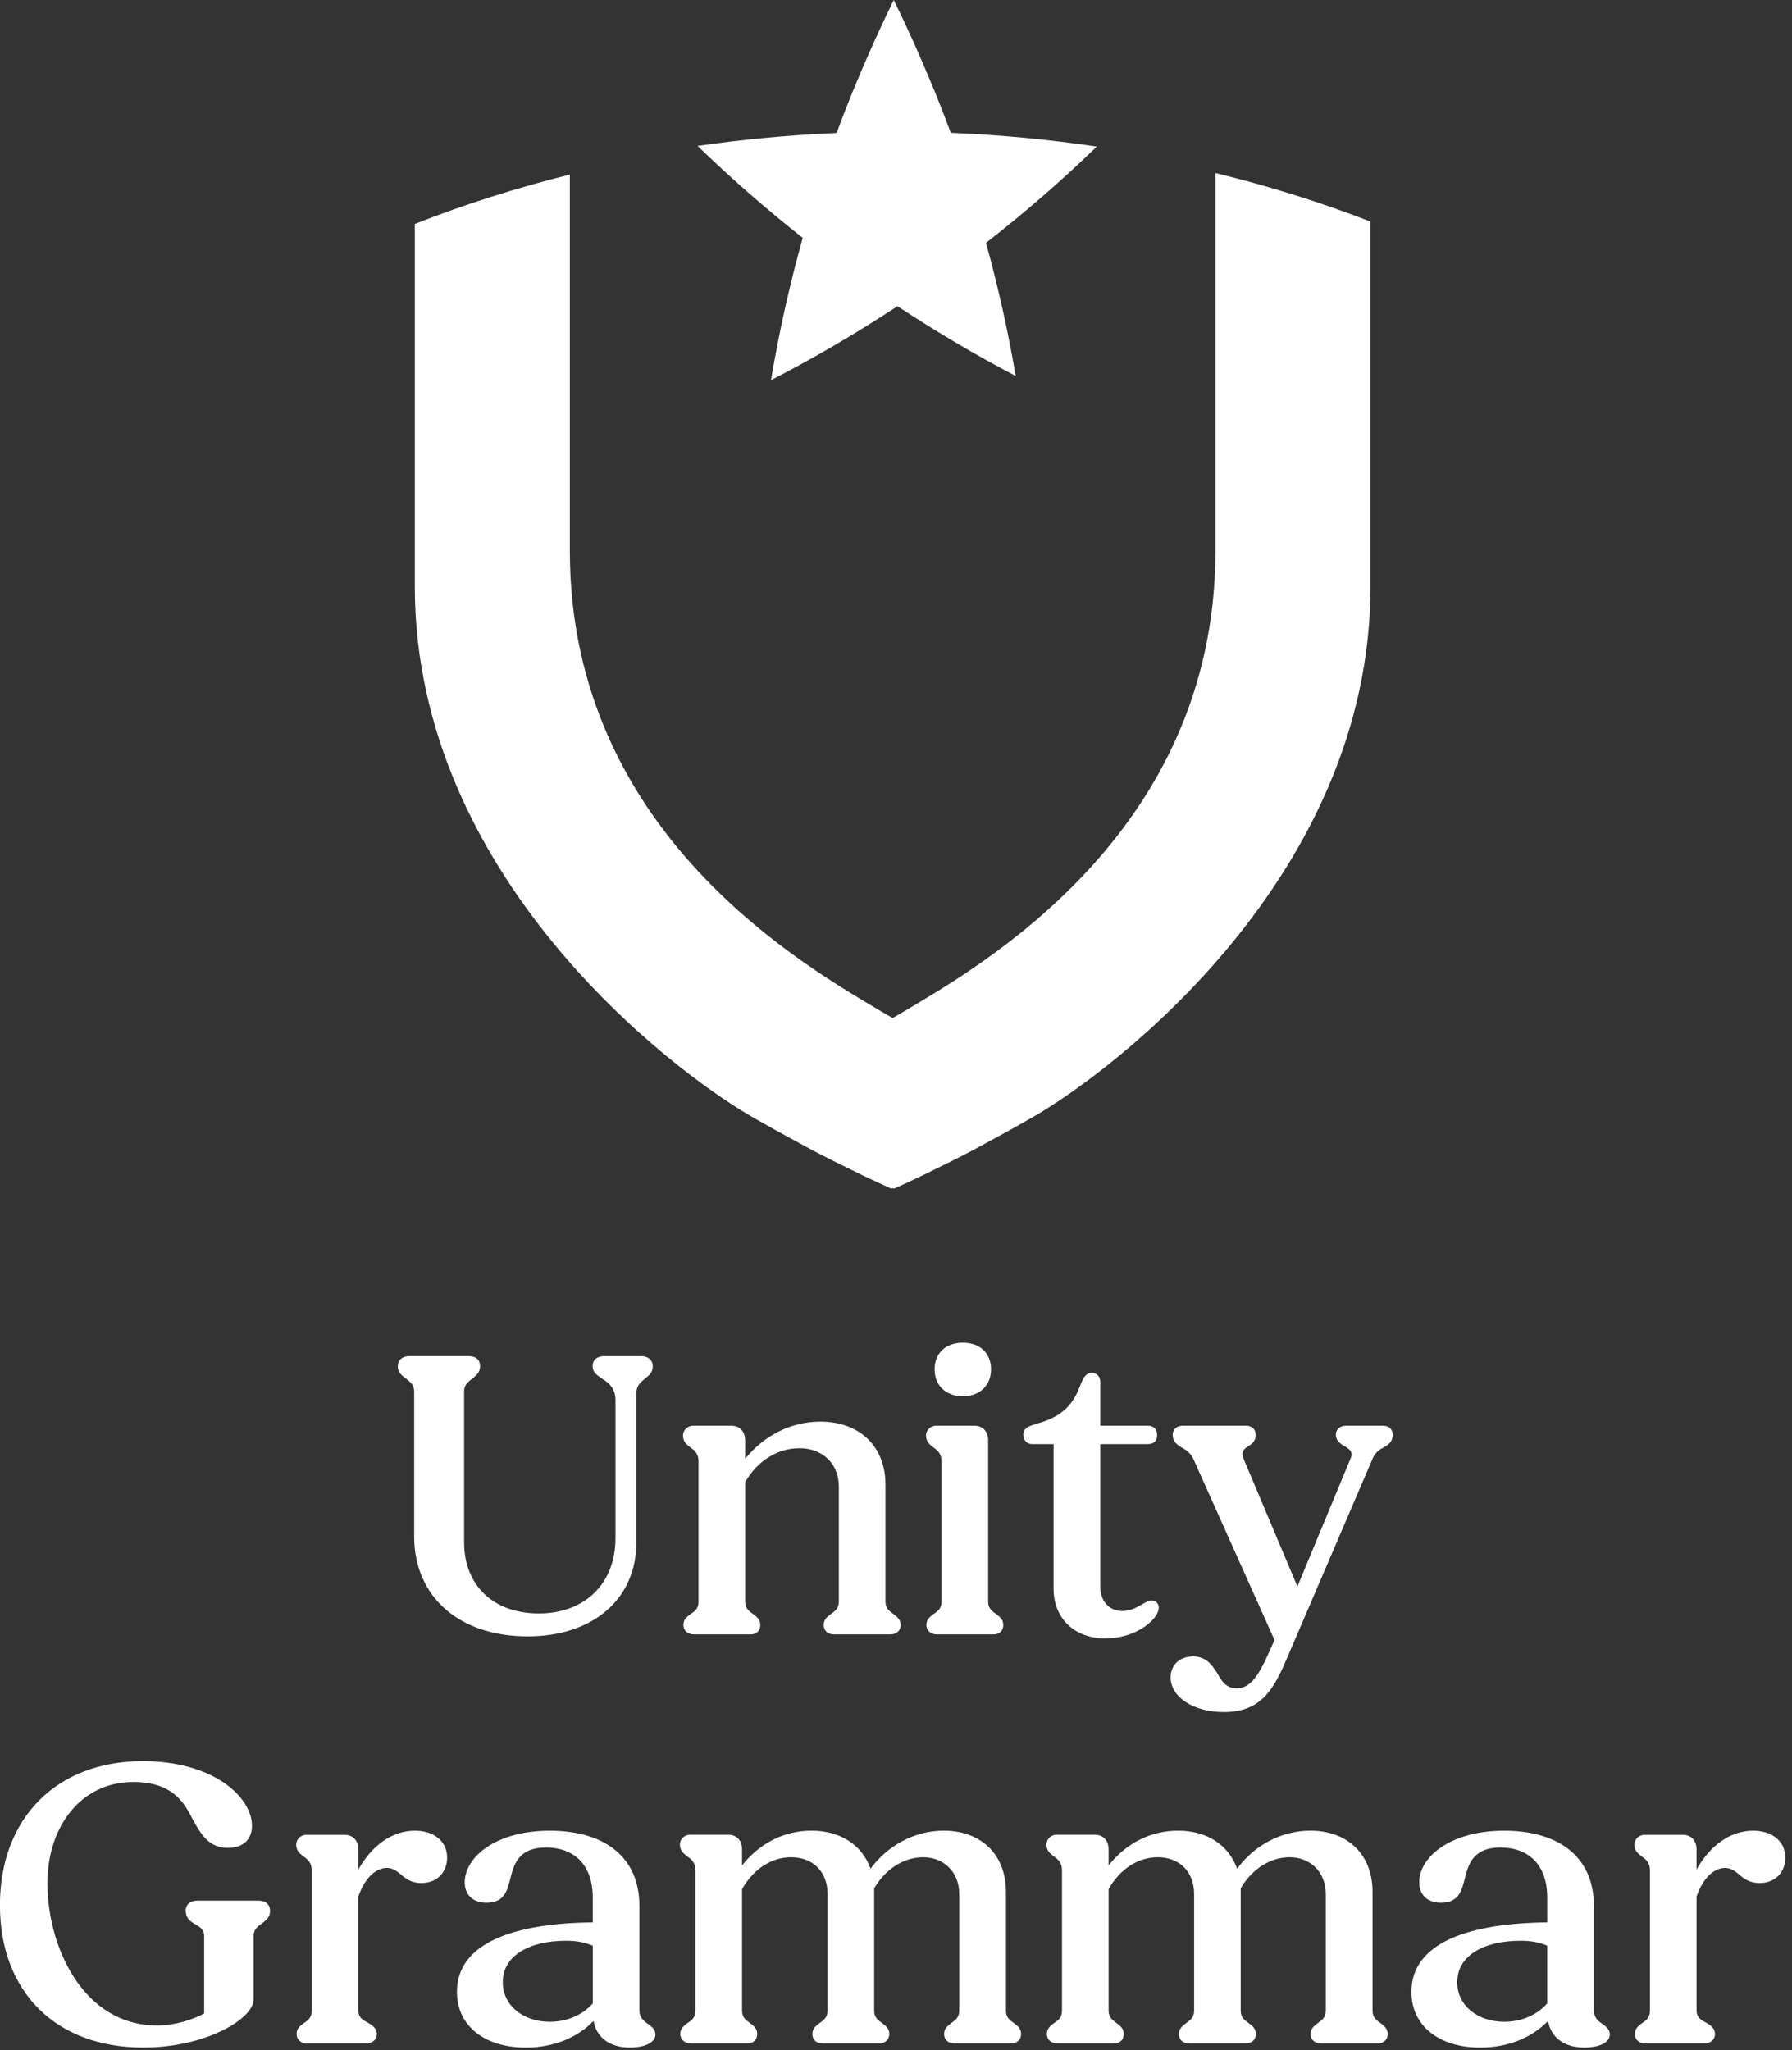 <?xml version="1.0" encoding="UTF-8"?>
<svg id="Layer_1" xmlns="http://www.w3.org/2000/svg" xmlns:xlink="http://www.w3.org/1999/xlink" version="1.1" viewBox="0 0 111 127">
  <rect x="0" y="0" width="111" height="127" fill="#333333" stroke="none"/>
  <!-- Generator: Adobe Illustrator 29.3.1, SVG Export Plug-In . SVG Version: 2.1.0 Build 151)  -->
  <defs>
    <style>
      .st0 {
        fill: none;
      }

      .st1 {
        fill: #fff;
      }

      .st2 {
        clip-path: url(#clippath);
      }
    </style>
    <clipPath id="clippath">
      <rect class="st0" width="110.586" height="126.83"/>
    </clipPath>
  </defs>
  <g class="st2">
    <g>
      <path class="st1" d="M101.92,126.576h3.65c.38,0,.659-.228.659-.582,0-.379-.305-.556-.559-.71-.305-.151-.582-.328-.582-.736v-7.069c.431-1.241,1.141-1.774,1.774-1.774.328,0,.582.177.862.405.33.305.71.533,1.266.533.964,0,1.597-.659,1.597-1.571,0-1.039-.836-1.672-2.002-1.672-1.395,0-2.661.913-3.497,2.407v-1.241c0-.556-.328-.912-.861-.912h-2.356c-.354,0-.633.279-.633.608,0,.379.228.558.456.735.254.177.508.38.508.861v8.693c0,.405-.203.582-.482.761-.228.177-.456.331-.456.684s.279.582.658.582M90.264,122.775c0-1.623,1.623-2.559,3.927-2.559.659,0,1.166.103,1.646.305v3.574c-.608.71-1.597,1.14-2.661,1.14-1.623,0-2.914-.987-2.914-2.458M98.144,126.83c.861,0,1.571-.28,1.571-.81,0-.305-.202-.457-.431-.634-.279-.176-.556-.405-.556-.861v-6.462c0-3.168-2.333-4.663-5.55-4.663-3.396,0-5.27,1.672-5.27,3.194,0,.759.482,1.266,1.343,1.266,1.115,0,1.292-.735,1.494-1.545.228-.913.559-1.874,2.204-1.874s2.889.987,2.889,3.091v1.546c-4.763.051-8.413,1.217-8.413,4.309,0,2.104,1.723,3.445,4.258,3.445,1.723,0,3.194-.607,4.206-1.648.177,1.013.987,1.648,2.256,1.648M81.826,126.576h3.497c.379,0,.633-.228.633-.582s-.228-.507-.456-.684c-.254-.177-.482-.354-.482-.762v-7.349c0-2.381-1.597-3.801-3.853-3.801-1.8,0-3.471.912-4.537,2.356-.533-1.495-1.9-2.356-3.65-2.356s-3.243.81-4.309,2.153v-.989c0-.557-.331-.913-.861-.913h-2.356c-.354,0-.633.28-.633.608,0,.379.228.559.456.735.254.177.507.38.507.862v8.692c0,.405-.203.582-.482.761-.228.177-.456.331-.456.685s.279.582.659.582h3.496c.379,0,.608-.228.608-.582s-.228-.508-.456-.685c-.254-.177-.482-.353-.482-.761v-7.526c.684-1.217,1.799-1.976,3.04-1.976,1.343,0,2.256.887,2.256,2.281v7.221c0,.405-.228.582-.482.761-.228.177-.456.331-.456.685s.228.582.633.582h3.496c.379,0,.633-.228.633-.582s-.228-.508-.456-.685c-.254-.177-.482-.353-.482-.761v-7.577c.684-1.166,1.799-1.925,3.04-1.925s2.23.887,2.23,2.281v7.221c0,.405-.228.582-.482.761-.228.177-.456.331-.456.685s.254.582.633.582M59.12,126.576h3.496c.38,0,.633-.228.633-.582s-.228-.507-.456-.684c-.254-.177-.482-.354-.482-.762v-7.349c0-2.381-1.597-3.801-3.853-3.801-1.799,0-3.471.912-4.535,2.356-.533-1.495-1.902-2.356-3.65-2.356s-3.243.81-4.309,2.153v-.989c0-.557-.331-.913-.861-.913h-2.356c-.354,0-.633.28-.633.608,0,.379.228.559.456.735.254.177.507.38.507.862v8.692c0,.405-.202.582-.482.761-.228.177-.456.331-.456.685s.279.582.659.582h3.496c.38,0,.608-.228.608-.582s-.228-.508-.456-.685c-.254-.177-.482-.353-.482-.761v-7.526c.684-1.217,1.799-1.976,3.04-1.976,1.343,0,2.256.887,2.256,2.281v7.221c0,.405-.228.582-.482.761-.228.177-.456.331-.456.685s.228.582.633.582h3.497c.379,0,.633-.228.633-.582s-.228-.508-.456-.685c-.254-.177-.482-.353-.482-.761v-7.577c.684-1.166,1.799-1.925,3.04-1.925s2.23.887,2.23,2.281v7.221c0,.405-.228.582-.482.761-.228.177-.456.331-.456.685s.254.582.633.582M31.143,122.775c0-1.623,1.623-2.559,3.927-2.559.659,0,1.166.103,1.648.305v3.574c-.607.71-1.597,1.14-2.661,1.14-1.623,0-2.915-.987-2.915-2.458M39.025,126.83c.861,0,1.571-.28,1.571-.81,0-.305-.202-.457-.431-.634-.279-.176-.559-.405-.559-.861v-6.462c0-3.168-2.33-4.663-5.55-4.663-3.396,0-5.27,1.672-5.27,3.194,0,.759.482,1.266,1.343,1.266,1.115,0,1.292-.735,1.494-1.545.228-.913.559-1.874,2.204-1.874s2.889.987,2.889,3.091v1.546c-4.765.051-8.413,1.217-8.413,4.309,0,2.104,1.723,3.445,4.258,3.445,1.723,0,3.194-.607,4.206-1.648.177,1.013.987,1.648,2.256,1.648M19.031,126.576h3.648c.379,0,.659-.228.659-.582,0-.379-.305-.556-.559-.71-.305-.151-.582-.328-.582-.736v-7.069c.431-1.241,1.141-1.774,1.774-1.774.328,0,.582.177.861.405.33.305.71.533,1.266.533.964,0,1.597-.659,1.597-1.571,0-1.039-.836-1.672-2.002-1.672-1.394,0-2.661.913-3.497,2.407v-1.241c0-.556-.328-.912-.861-.912h-2.356c-.354,0-.633.279-.633.608,0,.379.228.558.456.735.254.177.507.38.507.861v8.693c0,.405-.202.582-.482.761-.228.177-.456.331-.456.684s.279.582.659.582M8.87,126.83c3.878,0,6.842-1.774,6.842-2.992v-3.927c0-.405.254-.582.508-.761.254-.202.507-.379.507-.784s-.279-.634-.71-.634h-3.801c-.431,0-.71.229-.71.634s.228.607.507.784c.331.177.633.354.633.761v4.814c-.787.405-1.799.736-2.94.736-4.511,0-6.767-4.814-6.767-8.818,0-3.471,2.053-6.26,5.322-6.26,2.458,0,3.168,1.318,3.673,2.307.533.987,1.038,1.774,2.179,1.774.989,0,1.495-.556,1.495-1.369,0-1.774-2.381-4.004-6.767-4.004C3.493,109.091-.004,112.639-.004,118.012s3.471,8.818,8.869,8.818"/>
      <path class="st1" d="M75.805,106.052c2.307,0,3.091-1.395,3.927-3.371l5.296-12.34c.151-.354.38-.533.684-.684.305-.177.556-.354.556-.787,0-.331-.228-.556-.608-.556h-2.281c-.379,0-.633.228-.633.556,0,.354.254.556.533.71.305.177.559.354.379.761l-3.294,7.931-3.345-7.931c-.151-.405.051-.608.305-.761.254-.151.456-.331.456-.71,0-.331-.228-.556-.608-.556h-3.901c-.379,0-.633.228-.633.556,0,.431.254.607.582.81.279.151.533.354.684.659l5.042,11.251-.331.736c-.633,1.443-1.166,2.255-2.002,2.255-.684,0-.938-.456-1.215-.938-.331-.533-.71-1.038-1.494-1.038-.861,0-1.394.556-1.394,1.292,0,1.218,1.394,2.153,3.294,2.153M68.482,101.489c1.9,0,3.294-1.192,3.294-1.899,0-.254-.177-.456-.431-.456-.177,0-.405.126-.659.279-.33.177-.684.38-1.166.38-.81,0-1.369-.608-1.369-1.52v-8.818h2.94c.379,0,.582-.203.582-.559s-.203-.582-.582-.582h-2.94v-2.712c0-.328-.203-.556-.533-.556-.379,0-.533.331-.71.787-.507,1.369-1.318,1.976-2.686,2.356-.482.151-.836.254-.836.684,0,.354.228.582.556.582h1.318v8.946c0,1.851,1.292,3.091,3.217,3.091M57.89,84.817c0,.989.684,1.674,1.748,1.674s1.748-.684,1.748-1.674-.684-1.646-1.748-1.646-1.748.659-1.748,1.646ZM58.041,101.238h3.497c.379,0,.607-.229.607-.582s-.228-.508-.456-.685c-.254-.177-.482-.354-.482-.761v-9.984c0-.556-.331-.912-.861-.912h-2.356c-.354,0-.633.279-.633.608,0,.379.228.559.456.736.254.177.507.379.507.861v8.692c0,.405-.202.582-.482.761-.228.177-.456.331-.456.685s.279.582.659.582ZM51.656,101.238h3.496c.379,0,.633-.229.633-.582s-.228-.508-.456-.685c-.254-.177-.482-.354-.482-.761v-7.247c0-2.433-1.671-3.902-4.029-3.902-1.851,0-3.522.887-4.663,2.307v-1.141c0-.556-.328-.912-.861-.912h-2.356c-.354,0-.633.279-.633.608,0,.379.228.559.456.736.254.177.507.38.507.861v8.692c0,.405-.202.582-.482.761-.228.176-.456.33-.456.684s.279.582.659.582h3.497c.379,0,.608-.228.608-.582s-.228-.508-.456-.684c-.254-.177-.482-.354-.482-.761v-7.4c.736-1.292,1.976-2.104,3.371-2.104s2.433.938,2.433,2.381v7.121c0,.405-.228.582-.482.761-.228.177-.456.331-.456.685s.254.582.633.582M32.676,101.363c4.055,0,6.742-2.307,6.742-5.829v-9.223c0-.482.254-.684.533-.913.254-.202.482-.379.482-.761,0-.405-.305-.633-.71-.633h-2.307c-.431,0-.71.228-.71.633,0,.354.254.533.582.761.405.254.836.582.836,1.343v8.539c0,2.812-1.899,4.663-4.739,4.663s-4.637-1.748-4.637-4.409v-9.351c0-.405.254-.582.507-.787.228-.177.482-.38.482-.761,0-.405-.254-.633-.71-.633h-3.676c-.405,0-.71.228-.71.633,0,.38.254.582.507.761.254.202.507.379.507.787v8.995c0,3.725,2.787,6.183,7.018,6.183"/>
      <path class="st1" d="M25.695,13.872v22.471c0,17.897,15.855,29.944,20.895,32.842,1.078.619,2.083,1.175,3.008,1.669.889.491,1.755.933,2.537,1.313,1.921.961,3.077,1.46,3.077,1.46,0,0,.035-.014.081-.033.049.019.082.033.082.033,0,0,1.157-.498,3.077-1.46.782-.38,1.646-.822,2.535-1.313.924-.494,1.93-1.048,3.008-1.669,5.042-2.898,20.895-14.947,20.895-32.842V13.725c-3.068-1.19-6.278-2.198-9.603-3.008v23.402c0,17.643-14.822,25.865-19.47,28.638-.177.107-.352.205-.526.305-.177-.102-.349-.2-.526-.305-4.649-2.772-19.468-10.995-19.468-28.638V10.813c-3.326.829-6.537,1.851-9.602,3.059Z"/>
      <path class="st1" d="M56.864,3.233c-.121-.275-.242-.549-.365-.822-.37-.812-.747-1.618-1.138-2.412-.391.794-.768,1.599-1.138,2.412-.123.27-.244.545-.366.819-.249.561-.491,1.127-.729,1.695-.128.31-.258.615-.384.924-.319.789-.628,1.583-.924,2.388-2.924.126-5.799.393-8.609.803,2.039,1.979,4.211,3.878,6.511,5.694-.824,2.947-1.478,5.892-1.967,8.816,2.647-1.362,5.261-2.889,7.829-4.579.002.002.007.005.009.007.002,0,.007-.005.009-.005,2.4,1.581,4.84,3.024,7.312,4.318-.465-2.738-1.08-5.492-1.839-8.248,2.43-1.895,4.721-3.888,6.863-5.964-2.949-.438-5.969-.726-9.044-.852-.296-.801-.603-1.59-.92-2.374-.126-.314-.258-.624-.389-.936-.235-.566-.477-1.127-.724-1.685"/>
    </g>
  </g>
</svg>